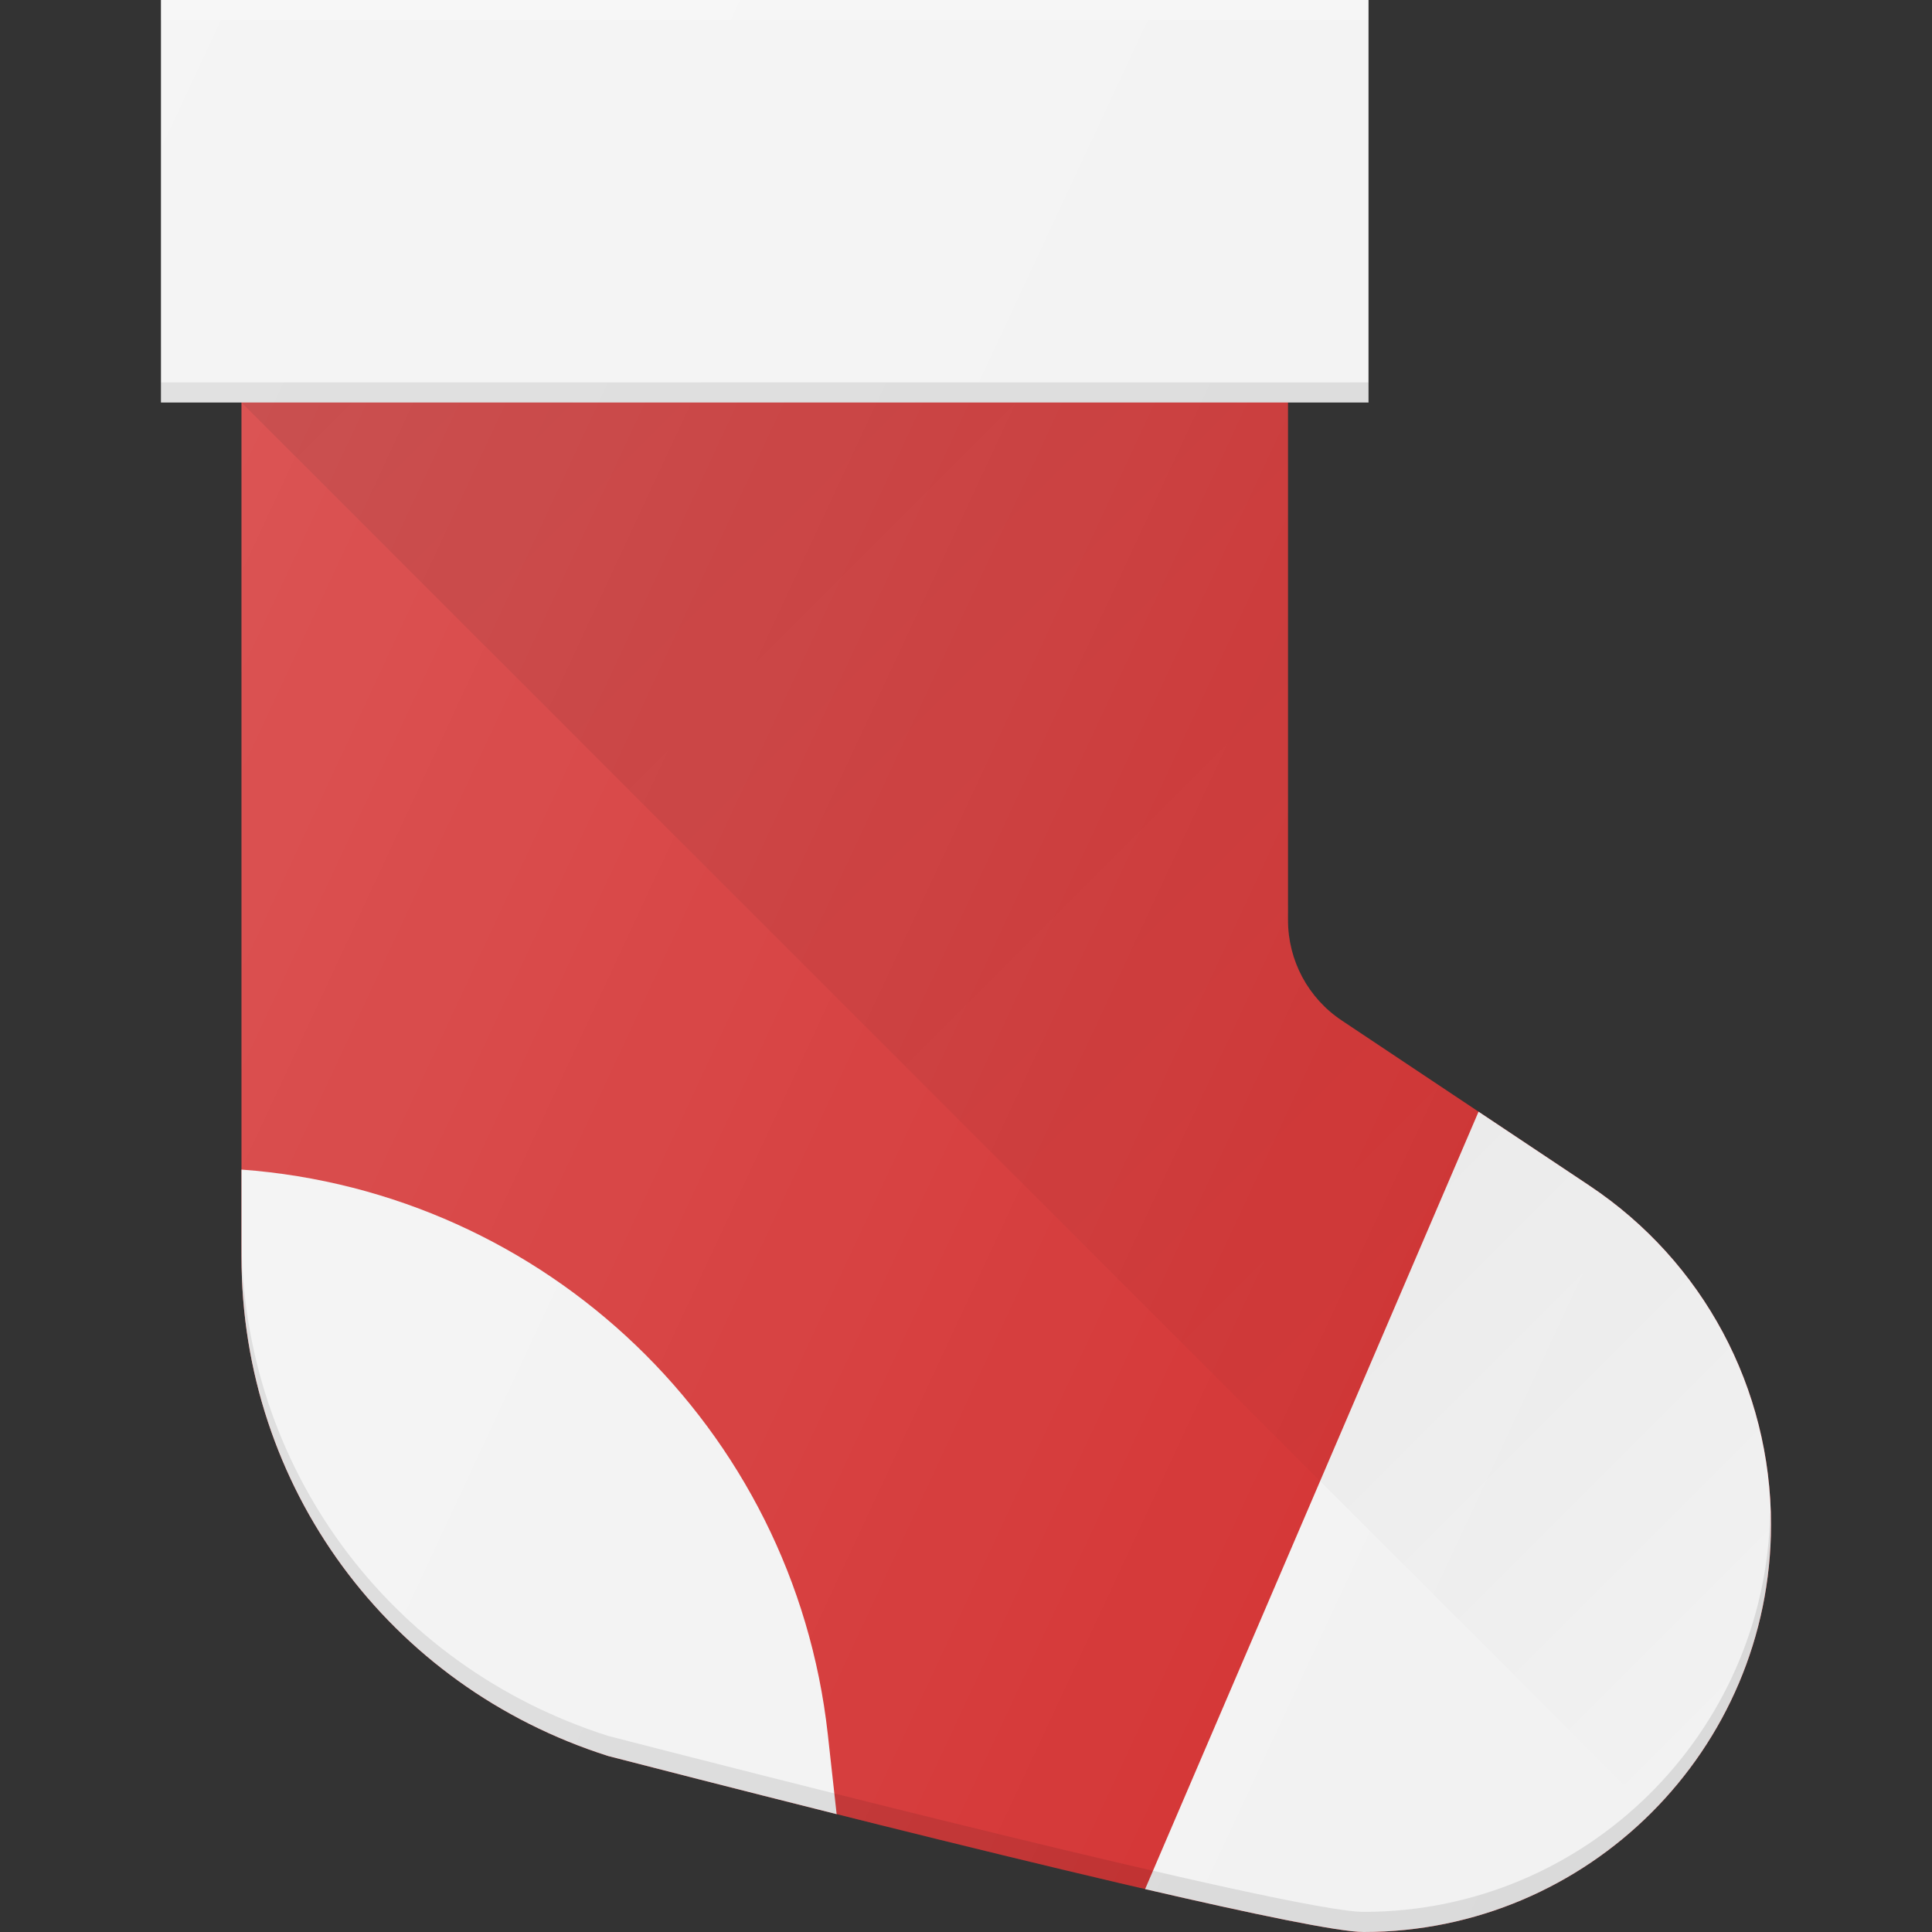 <?xml version="1.0" encoding="UTF-8"?> <!-- Generator: Adobe Illustrator 21.0.0, SVG Export Plug-In . SVG Version: 6.00 Build 0) --> <svg xmlns="http://www.w3.org/2000/svg" xmlns:xlink="http://www.w3.org/1999/xlink" id="Layer_1" x="0px" y="0px" viewBox="0 0 24 24" xml:space="preserve"><rect x="0" y="0" width="24" height="24" fill="#333333" stroke="none"/> <g> <path fill="#D32F2F" d="M19.747,14.73l-3.079-2.053C16.25,12.399,16,11.932,16,11.43V4.5 C16,4.224,15.776,4,15.5,4h-12C3.224,4,3,4.224,3,4.5v11.113 c0,2.843,1.82,5.332,4.556,6.201C8.969,22.179,16.062,24,16.94,24 C19.73,24,22,21.73,22,18.94C22,17.245,21.158,15.671,19.747,14.73z"></path> <rect x="2" fill="#F2F2F2" width="15" height="5"></rect> <rect x="2" y="4.75" opacity="0.1" width="15" height="0.25"></rect> <rect x="2" opacity="0.2" fill="#FFFFFF" width="15" height="0.25"></rect> <path fill="#F2F2F2" d="M3,14.529v1.084c0,2.843,1.82,5.332,4.556,6.201 c0.467,0.121,1.559,0.401,2.837,0.722l-0.11-0.994 C9.859,17.729,6.771,14.806,3,14.529z"></path> <path fill="#F2F2F2" d="M19.747,14.73l-1.38-0.92l-4.142,9.657 C15.55,23.774,16.632,24,16.94,24C19.73,24,22,21.73,22,18.94 C22,17.245,21.158,15.671,19.747,14.73z"></path> <path opacity="0.1" d="M16.94,23.75c-0.878,0-7.972-1.821-9.385-2.186 C4.82,20.695,3,18.206,3,15.363v0.25c0,2.843,1.82,5.332,4.556,6.201 C8.969,22.179,16.062,24,16.94,24C19.73,24,22,21.73,22,18.94 c0-0.052-0.008-0.103-0.01-0.155C21.938,21.531,19.698,23.75,16.94,23.75z"></path> <linearGradient id="SVGID_1_" gradientUnits="userSpaceOnUse" x1="6.25" y1="22.25" x2="23.767" y2="4.734" gradientTransform="matrix(1 0 0 -1 0 24)"> <stop offset="0" style="stop-color:#000000;stop-opacity:0.1"></stop> <stop offset="1" style="stop-color:#000000;stop-opacity:0"></stop> </linearGradient> <path fill="url(#SVGID_1_)" d="M3,5l17.516,17.516C21.433,21.6,22,20.335,22,18.94 c0-1.696-0.842-3.27-2.253-4.21l-3.079-2.053C16.25,12.399,16,11.932,16,11.43 V4.999"></path> <linearGradient id="SVGID_2_" gradientUnits="userSpaceOnUse" x1="-0.354" y1="18.953" x2="23.758" y2="7.709" gradientTransform="matrix(1 0 0 -1 0 24)"> <stop offset="0" style="stop-color:#FFFFFF;stop-opacity:0.2"></stop> <stop offset="1" style="stop-color:#FFFFFF;stop-opacity:0"></stop> </linearGradient> <path fill="url(#SVGID_2_)" d="M19.747,14.73l-3.079-2.053C16.25,12.399,16,11.932,16,11.43V5h1V0H2 v5h1v10.613c0,2.843,1.82,5.332,4.556,6.201C8.969,22.179,16.062,24,16.94,24 C19.73,24,22,21.73,22,18.94C22,17.245,21.158,15.671,19.747,14.73z"></path> </g> </svg> 